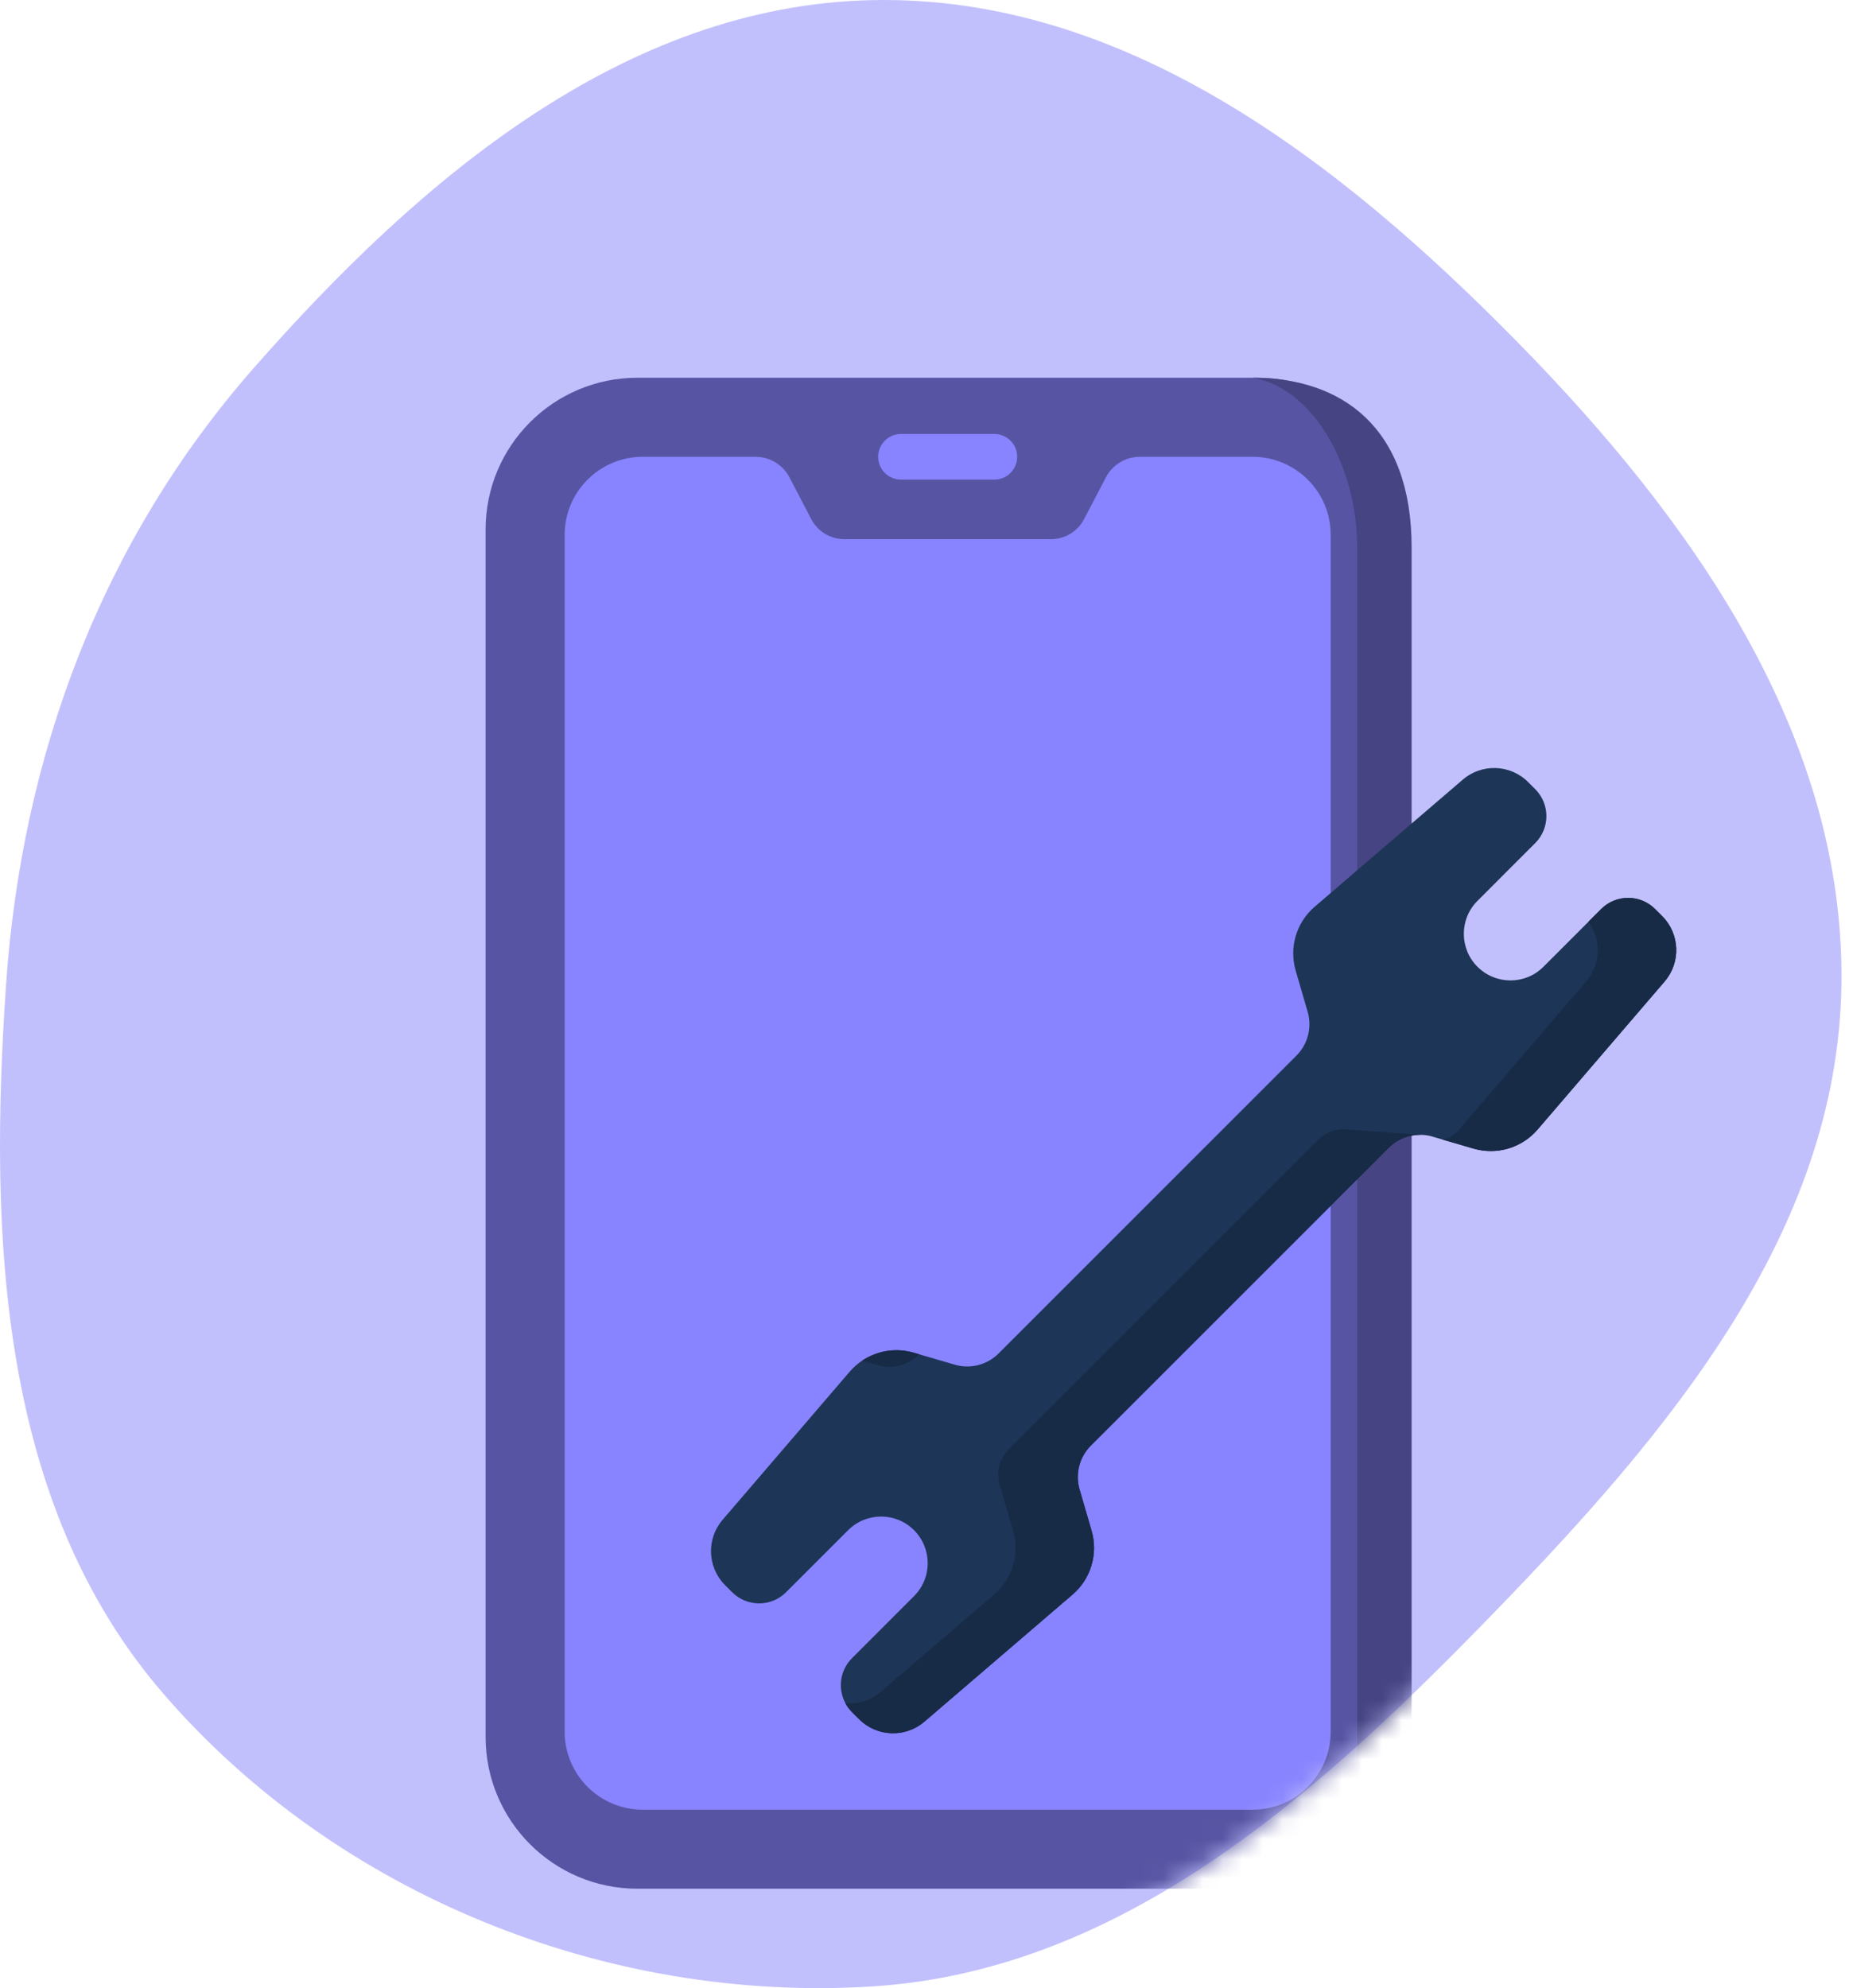 <svg width="93" height="100" viewBox="0 0 93 100" fill="none" xmlns="http://www.w3.org/2000/svg">
<path fill-rule="evenodd" clip-rule="evenodd" d="M43.873 0.006C56.578 -0.258 67.374 8.103 76.284 17.164C85.102 26.131 92.817 36.999 92.618 49.574C92.422 62.003 83.925 72.047 75.277 80.978C66.438 90.107 56.556 99.114 43.873 99.915C30.541 100.757 16.977 95.314 8.235 85.213C-0.046 75.647 -0.56 62.197 0.301 49.574C1.091 37.992 5.12 27.204 12.785 18.485C21.059 9.072 31.344 0.267 43.873 0.006Z" fill="#C2C0FC"/>
<mask id="mask0_13_667" style="mask-type:alpha" maskUnits="userSpaceOnUse" x="0" y="0" width="93" height="100">
<path fill-rule="evenodd" clip-rule="evenodd" d="M43.873 0.006C56.578 -0.258 67.374 8.103 76.284 17.164C85.102 26.131 92.817 36.999 92.618 49.574C92.422 62.003 83.925 72.047 75.277 80.978C66.438 90.107 56.556 99.114 43.873 99.915C30.541 100.757 16.977 95.314 8.235 85.213C-0.046 75.647 -0.56 62.197 0.301 49.574C1.091 37.992 5.12 27.204 12.785 18.485C21.059 9.072 31.344 0.267 43.873 0.006Z" fill="#C2C0FC"/>
</mask>
<g mask="url(#mask0_13_667)">
<path d="M63.271 95H32.059C27.843 95 24.424 91.581 24.424 87.365V26.635C24.424 22.418 27.843 19 32.059 19H63.271C67.487 19 70.905 22.418 70.905 26.635V87.365C70.905 91.581 67.487 95 63.271 95Z" fill="#5755A3"/>
<path d="M63 19C66 19.5 68.261 23.373 68.261 27.534V87.466C68.261 91.627 65.905 95 63 95H65.739C68.645 95 71 91.627 71 87.466V27.534C71 21.5 67.5 19 63 19Z" fill="#5755A3"/>
<path d="M63 19C66 19.5 68.261 23.373 68.261 27.534V87.466C68.261 91.627 65.905 95 63 95H65.739C68.645 95 71 91.627 71 87.466V27.534C71 21.5 67.5 19 63 19Z" fill="black" fill-opacity="0.2"/>
<path d="M63.003 22.977H57.33C56.613 22.977 55.956 23.375 55.624 24.011L54.527 26.112C54.368 26.416 54.13 26.67 53.837 26.848C53.544 27.025 53.208 27.119 52.865 27.119H42.466C42.123 27.119 41.787 27.025 41.494 26.848C41.201 26.67 40.963 26.416 40.804 26.112L39.707 24.011C39.544 23.699 39.299 23.438 38.998 23.255C38.697 23.073 38.352 22.977 38.001 22.977H32.328C30.159 22.977 28.401 24.735 28.401 26.903V87.098C28.401 89.266 30.159 91.025 32.328 91.025H63.004C65.172 91.025 66.93 89.266 66.93 87.098V26.903C66.93 24.735 65.172 22.977 63.003 22.977Z" fill="#8884FF"/>
<path d="M50.014 24.122H45.316C44.683 24.122 44.169 23.609 44.169 22.976C44.169 22.342 44.683 21.829 45.316 21.829H50.014C50.318 21.829 50.61 21.949 50.825 22.165C51.04 22.38 51.161 22.671 51.161 22.976C51.161 23.28 51.04 23.571 50.825 23.787C50.61 24.002 50.318 24.122 50.014 24.122Z" fill="#8884FF"/>
<path d="M83.728 49.366L77.336 56.816C76.948 57.268 76.438 57.598 75.867 57.768C75.296 57.938 74.689 57.939 74.117 57.773L72.52 57.307L72.049 57.169C71.907 57.126 71.763 57.1 71.62 57.088L71.572 57.085C70.939 57.042 70.308 57.273 69.847 57.733L54.863 72.716C54.58 72.999 54.379 73.353 54.28 73.741C54.181 74.128 54.188 74.535 54.3 74.919L54.903 76.986C55.244 78.154 54.871 79.412 53.947 80.204L46.497 86.596C45.537 87.421 44.104 87.367 43.209 86.471L42.855 86.116C42.72 85.981 42.61 85.832 42.523 85.671C42.13 84.945 42.24 84.018 42.855 83.403L45.974 80.282C46.192 80.065 46.365 79.806 46.483 79.522C46.601 79.238 46.661 78.933 46.661 78.625C46.661 78.025 46.431 77.426 45.974 76.967C45.06 76.051 43.575 76.051 42.659 76.967L39.538 80.087C38.789 80.836 37.574 80.836 36.825 80.087L36.47 79.732C35.576 78.837 35.521 77.404 36.345 76.444L42.737 68.994C43.125 68.542 43.635 68.212 44.206 68.042C44.776 67.873 45.384 67.871 45.956 68.038L48.023 68.642C48.804 68.87 49.649 68.655 50.225 68.078L65.209 53.094C65.784 52.519 66.001 51.673 65.772 50.892L65.17 48.824C64.829 47.658 65.202 46.399 66.125 45.607L73.575 39.214C74.536 38.389 75.969 38.444 76.863 39.339L77.218 39.694C77.967 40.443 77.967 41.657 77.218 42.406L74.314 45.312C73.855 45.769 73.627 46.368 73.627 46.969C73.627 47.569 73.855 48.17 74.314 48.627C75.23 49.543 76.715 49.543 77.631 48.627L80.535 45.723C81.284 44.974 82.498 44.974 83.247 45.723L83.602 46.078C84.497 46.972 84.552 48.405 83.728 49.366Z" fill="#1D3557"/>
<path d="M44.133 68.659C44.5 68.766 44.888 68.773 45.258 68.678C45.628 68.584 45.966 68.391 46.236 68.121L45.955 68.039C45.521 67.912 45.065 67.882 44.618 67.951C44.171 68.02 43.745 68.186 43.369 68.436L44.133 68.659ZM71.572 57.086C70.939 57.043 70.307 57.274 69.847 57.734L54.862 72.717C54.58 73 54.378 73.354 54.279 73.742C54.18 74.129 54.187 74.536 54.3 74.921L54.902 76.986C55.243 78.155 54.87 79.413 53.947 80.205L46.496 86.597C45.536 87.421 44.103 87.368 43.209 86.472L42.854 86.117C42.719 85.983 42.609 85.833 42.522 85.672C43.148 85.727 43.791 85.537 44.302 85.1L50 80.205C50.452 79.817 50.782 79.308 50.952 78.737C51.121 78.166 51.123 77.558 50.956 76.986L50.281 74.677C50.098 74.044 50.272 73.362 50.737 72.896L66.307 57.327C66.645 56.989 67.103 56.8 67.581 56.8L71.572 57.086ZM83.727 49.367L77.335 56.817C76.947 57.269 76.437 57.599 75.866 57.769C75.296 57.939 74.688 57.94 74.116 57.774L72.52 57.307C72.812 57.295 73.09 57.164 73.388 56.817L79.78 49.367C80.523 48.503 80.549 47.256 79.895 46.363L80.534 45.724C81.283 44.975 82.497 44.975 83.247 45.724L83.602 46.079C84.496 46.973 84.551 48.406 83.727 49.367Z" fill="#1D3557"/>
<path d="M44.133 68.659C44.5 68.766 44.888 68.773 45.258 68.678C45.628 68.584 45.966 68.391 46.236 68.121L45.955 68.039C45.521 67.912 45.065 67.882 44.618 67.951C44.171 68.02 43.745 68.186 43.369 68.436L44.133 68.659ZM71.572 57.086C70.939 57.043 70.307 57.274 69.847 57.734L54.862 72.717C54.58 73 54.378 73.354 54.279 73.742C54.18 74.129 54.187 74.536 54.3 74.921L54.902 76.986C55.243 78.155 54.87 79.413 53.947 80.205L46.496 86.597C45.536 87.421 44.103 87.368 43.209 86.472L42.854 86.117C42.719 85.983 42.609 85.833 42.522 85.672C43.148 85.727 43.791 85.537 44.302 85.1L50 80.205C50.452 79.817 50.782 79.308 50.952 78.737C51.121 78.166 51.123 77.558 50.956 76.986L50.281 74.677C50.098 74.044 50.272 73.362 50.737 72.896L66.307 57.327C66.645 56.989 67.103 56.8 67.581 56.8L71.572 57.086ZM83.727 49.367L77.335 56.817C76.947 57.269 76.437 57.599 75.866 57.769C75.296 57.939 74.688 57.94 74.116 57.774L72.52 57.307C72.812 57.295 73.09 57.164 73.388 56.817L79.78 49.367C80.523 48.503 80.549 47.256 79.895 46.363L80.534 45.724C81.283 44.975 82.497 44.975 83.247 45.724L83.602 46.079C84.496 46.973 84.551 48.406 83.727 49.367Z" fill="black" fill-opacity="0.2"/>
</g>
</svg>

